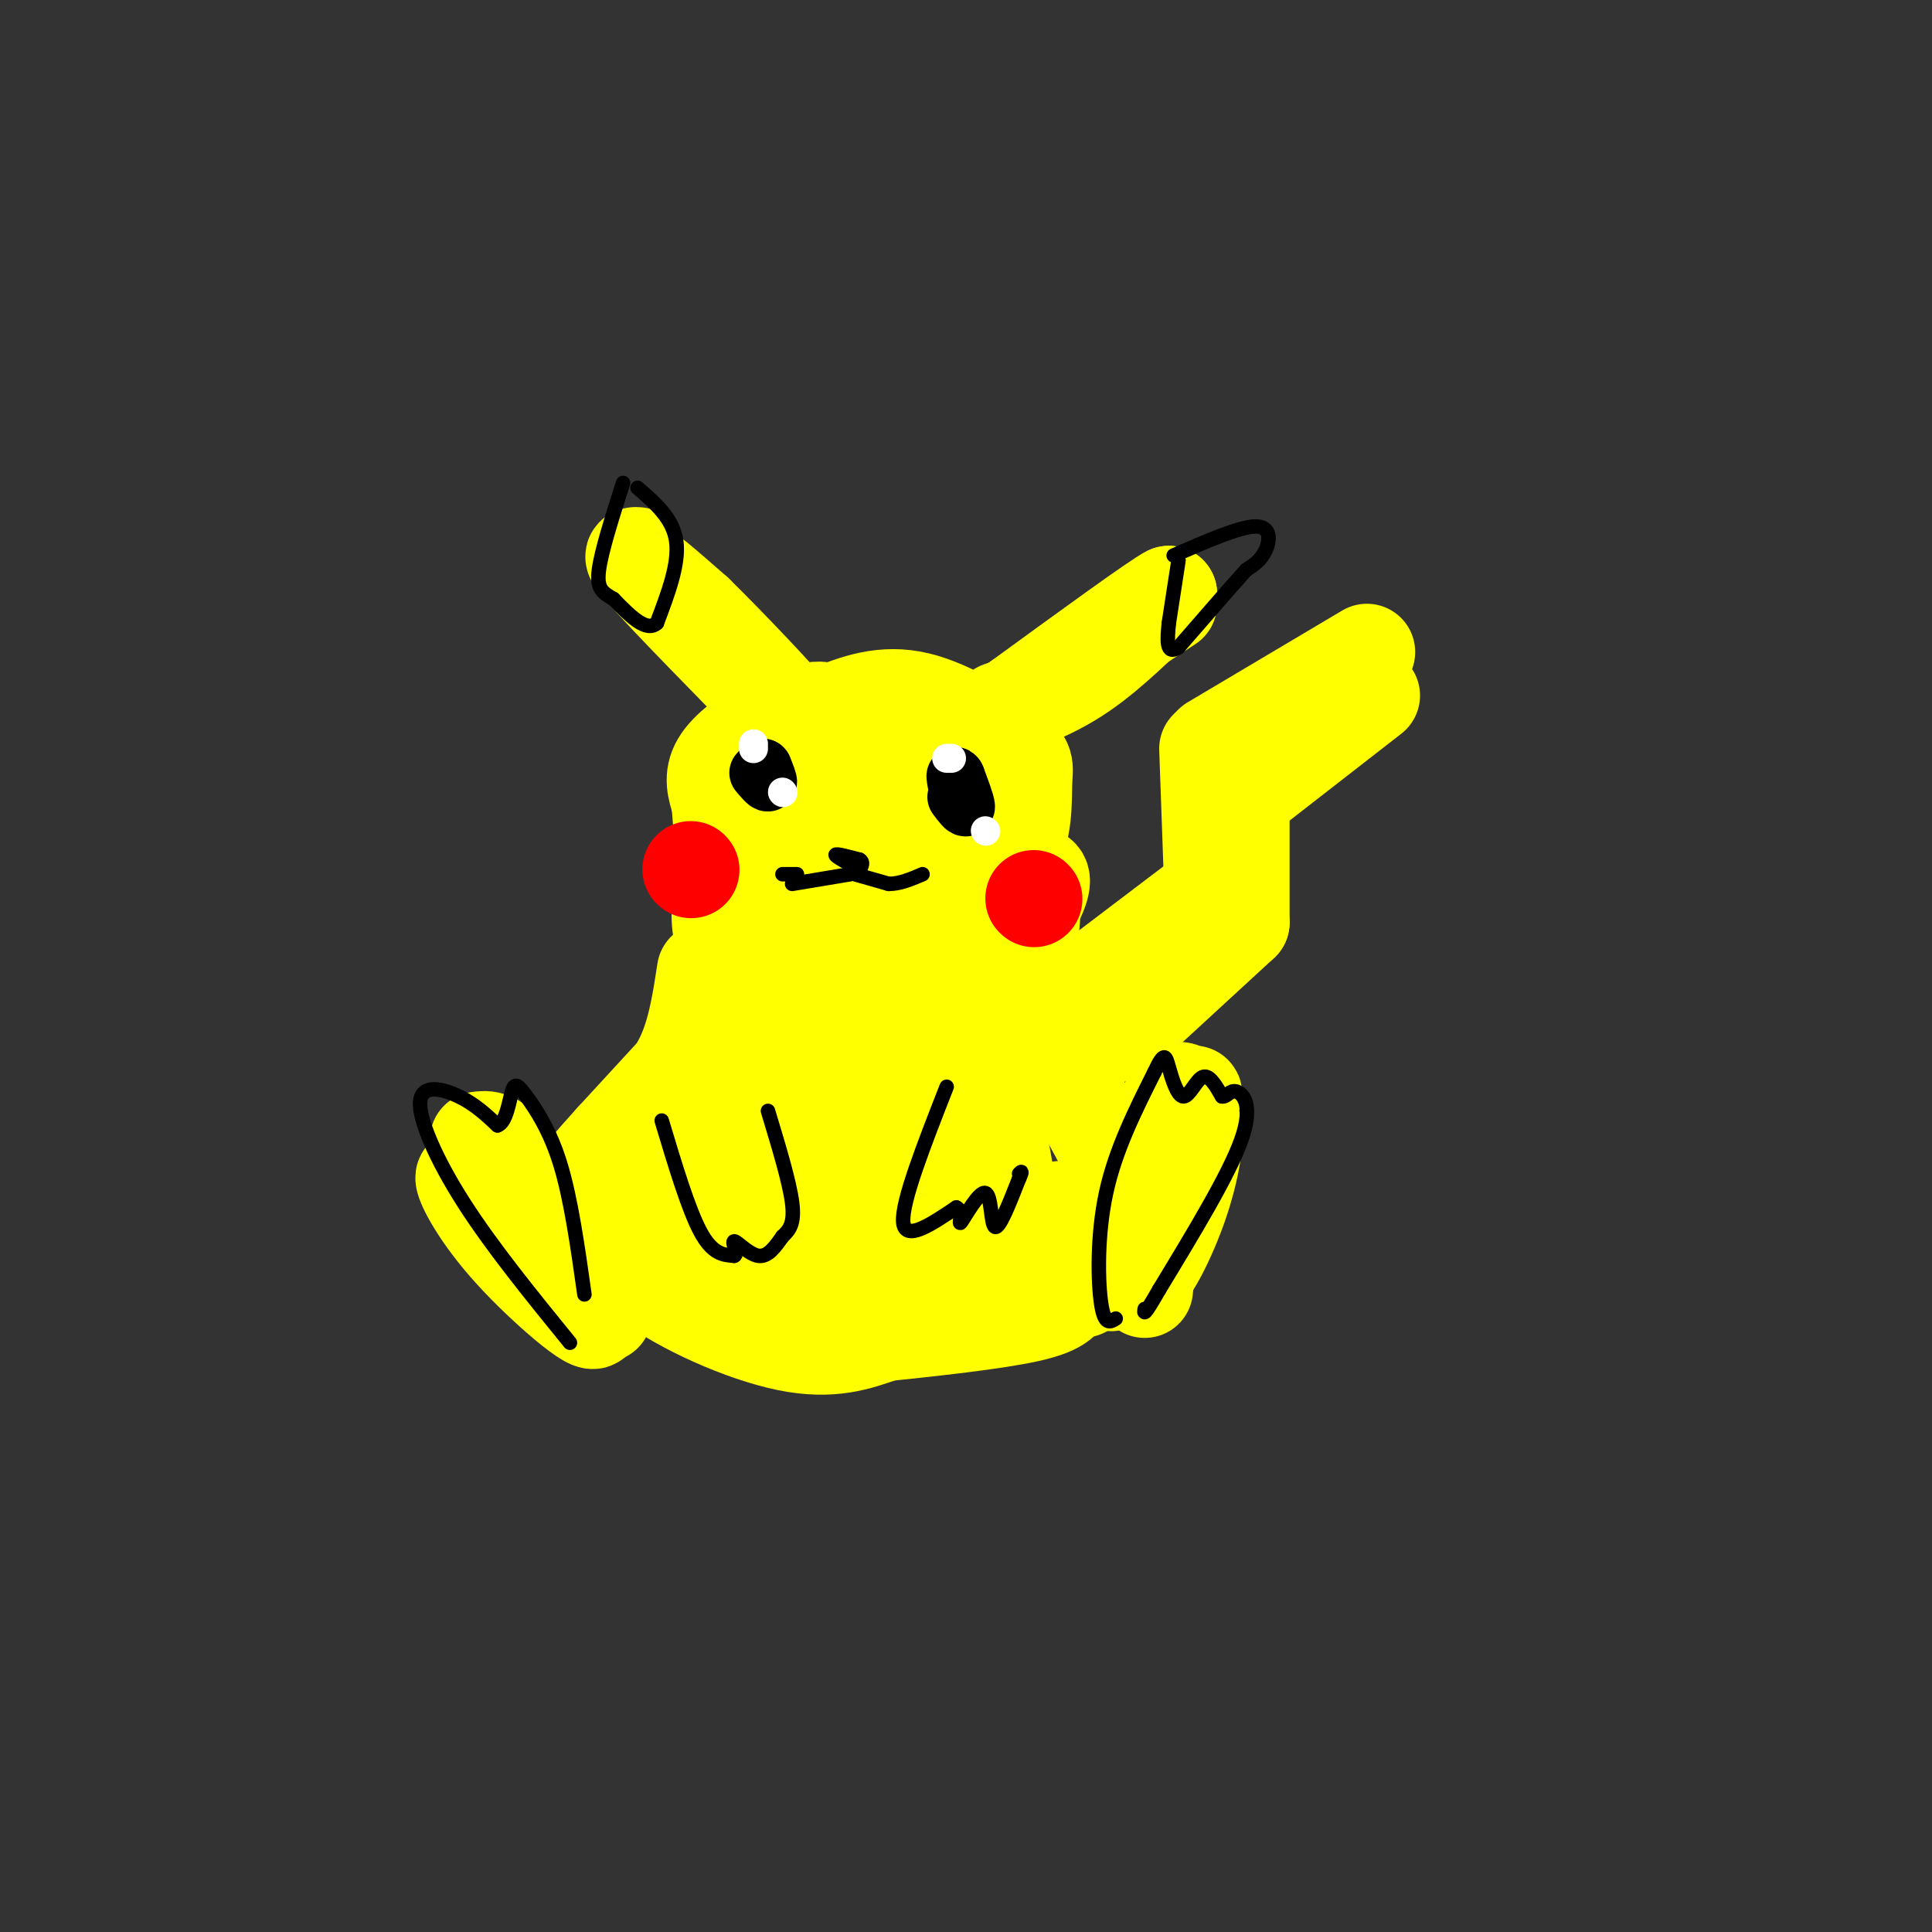 <svg viewBox='0 0 400 400' version='1.1' xmlns='http://www.w3.org/2000/svg' xmlns:xlink='http://www.w3.org/1999/xlink'><rect x="0" y="0" width="400" height="400" fill="#333333" stroke="none"/><g fill='none' stroke='#ffff00' stroke-width='20' stroke-linecap='round' stroke-linejoin='round'><path d='M159,161c-1.000,-0.178 -2.000,-0.356 -2,-2c0.000,-1.644 1.000,-4.756 6,-7c5.000,-2.244 14.000,-3.622 23,-5'/><path d='M186,147c4.866,-0.719 5.531,-0.018 9,3c3.469,3.018 9.742,8.351 13,12c3.258,3.649 3.502,5.614 0,9c-3.502,3.386 -10.751,8.193 -18,13'/><path d='M190,184c-6.284,2.834 -12.994,3.419 -20,0c-7.006,-3.419 -14.309,-10.844 -18,-16c-3.691,-5.156 -3.769,-8.045 0,-11c3.769,-2.955 11.384,-5.978 19,-9'/><path d='M171,148c6.137,-2.621 11.979,-4.675 19,-3c7.021,1.675 15.222,7.078 19,10c3.778,2.922 3.132,3.364 3,7c-0.132,3.636 0.248,10.468 -3,15c-3.248,4.532 -10.124,6.766 -17,9'/><path d='M192,186c-5.439,2.229 -10.536,3.301 -16,2c-5.464,-1.301 -11.296,-4.973 -14,-8c-2.704,-3.027 -2.282,-5.407 0,-8c2.282,-2.593 6.422,-5.398 11,-7c4.578,-1.602 9.595,-1.999 13,-1c3.405,0.999 5.200,3.395 4,6c-1.200,2.605 -5.394,5.420 -10,7c-4.606,1.580 -9.625,1.925 -9,-1c0.625,-2.925 6.893,-9.122 8,-14c1.107,-4.878 -2.946,-8.439 -7,-12'/><path d='M172,150c-1.316,-2.616 -1.105,-3.155 -3,-3c-1.895,0.155 -5.895,1.003 -10,3c-4.105,1.997 -8.316,5.142 -10,8c-1.684,2.858 -0.842,5.429 0,8'/><path d='M149,166c0.333,5.000 1.167,13.500 2,22'/><path d='M151,188c0.083,4.476 -0.708,4.667 2,7c2.708,2.333 8.917,6.810 15,9c6.083,2.190 12.042,2.095 18,2'/><path d='M186,206c6.190,-0.202 12.667,-1.708 18,-6c5.333,-4.292 9.524,-11.369 11,-15c1.476,-3.631 0.238,-3.815 -1,-4'/><path d='M214,181c-0.167,2.268 -0.086,9.938 -1,14c-0.914,4.062 -2.823,4.517 -6,6c-3.177,1.483 -7.622,3.995 -14,5c-6.378,1.005 -14.689,0.502 -23,0'/><path d='M170,206c-5.512,-0.083 -7.792,-0.292 -11,-2c-3.208,-1.708 -7.345,-4.917 -9,-9c-1.655,-4.083 -0.827,-9.042 0,-14'/><path d='M150,181c1.111,-4.978 3.889,-10.422 10,-12c6.111,-1.578 15.556,0.711 25,3'/><path d='M207,147c5.583,-2.000 11.167,-4.000 17,-8c5.833,-4.000 11.917,-10.000 18,-16'/><path d='M242,123c-2.167,1.000 -16.583,11.500 -31,22'/><path d='M211,145c0.000,0.333 15.500,-9.833 31,-20'/><path d='M163,149c-12.417,-12.667 -24.833,-25.333 -28,-29c-3.167,-3.667 2.917,1.667 9,7'/><path d='M144,127c6.600,6.467 18.600,19.133 18,19c-0.600,-0.133 -13.800,-13.067 -27,-26'/><path d='M135,120c-5.000,-5.167 -4.000,-5.083 -3,-5'/><path d='M150,211c0.000,0.000 -23.000,25.000 -23,25'/><path d='M127,236c-5.044,5.578 -6.156,7.022 -6,7c0.156,-0.022 1.578,-1.511 3,-3'/><path d='M146,201c-0.917,6.000 -1.833,12.000 -4,17c-2.167,5.000 -5.583,9.000 -9,13'/><path d='M133,231c-3.844,5.311 -8.956,12.089 -9,18c-0.044,5.911 4.978,10.956 10,16'/><path d='M134,265c7.111,5.467 19.889,11.133 29,13c9.111,1.867 14.556,-0.067 20,-2'/><path d='M183,276c9.422,-0.978 22.978,-2.422 30,-4c7.022,-1.578 7.511,-3.289 8,-5'/><path d='M212,209c6.917,11.167 13.833,22.333 17,29c3.167,6.667 2.583,8.833 2,11'/><path d='M231,249c0.067,2.800 -0.766,4.300 0,6c0.766,1.700 3.131,3.599 -7,6c-10.131,2.401 -32.757,5.303 -44,6c-11.243,0.697 -11.104,-0.812 -13,-2c-1.896,-1.188 -5.827,-2.054 -6,-5c-0.173,-2.946 3.414,-7.973 7,-13'/><path d='M168,247c9.687,-4.812 30.403,-10.340 35,-8c4.597,2.340 -6.925,12.550 -15,18c-8.075,5.450 -12.703,6.142 -18,6c-5.297,-0.142 -11.262,-1.116 -15,-3c-3.738,-1.884 -5.249,-4.678 -8,-8c-2.751,-3.322 -6.743,-7.173 3,-11c9.743,-3.827 33.220,-7.631 43,-9c9.780,-1.369 5.863,-0.305 2,2c-3.863,2.305 -7.670,5.850 -17,9c-9.330,3.150 -24.181,5.906 -36,8c-11.819,2.094 -20.605,3.525 -20,0c0.605,-3.525 10.601,-12.007 19,-17c8.399,-4.993 15.199,-6.496 22,-8'/><path d='M163,226c6.735,-2.576 12.574,-5.016 13,-2c0.426,3.016 -4.560,11.488 -11,16c-6.440,4.512 -14.335,5.063 -18,5c-3.665,-0.063 -3.101,-0.741 -2,-4c1.101,-3.259 2.740,-9.099 7,-14c4.260,-4.901 11.143,-8.861 16,-11c4.857,-2.139 7.690,-2.455 11,-2c3.310,0.455 7.098,1.681 9,5c1.902,3.319 1.919,8.732 0,16c-1.919,7.268 -5.772,16.391 -5,13c0.772,-3.391 6.169,-19.298 10,-26c3.831,-6.702 6.094,-4.201 8,-1c1.906,3.201 3.453,7.100 5,11'/><path d='M206,232c2.131,9.332 4.958,27.161 3,25c-1.958,-2.161 -8.700,-24.311 -8,-26c0.700,-1.689 8.842,17.084 13,23c4.158,5.916 4.331,-1.024 5,-3c0.669,-1.976 1.835,1.012 3,4'/><path d='M222,255c0.667,0.333 0.833,-0.833 1,-2'/><path d='M99,242c0.000,0.000 24.000,31.000 24,31'/><path d='M123,273c0.524,2.583 -10.167,-6.458 -17,-14c-6.833,-7.542 -9.810,-13.583 -10,-15c-0.190,-1.417 2.405,1.792 5,5'/><path d='M101,249c-0.822,-1.044 -5.378,-6.156 -2,-3c3.378,3.156 14.689,14.578 26,26'/><path d='M237,267c1.167,-10.667 2.333,-21.333 4,-27c1.667,-5.667 3.833,-6.333 6,-7'/><path d='M247,233c0.821,1.548 -0.125,8.917 -3,17c-2.875,8.083 -7.679,16.881 -8,13c-0.321,-3.881 3.839,-20.440 8,-37'/><path d='M244,226c1.429,-2.381 1.000,10.167 -4,21c-5.000,10.833 -14.571,19.952 -16,20c-1.429,0.048 5.286,-8.976 12,-18'/><path d='M236,249c5.250,-9.917 12.375,-25.708 11,-22c-1.375,3.708 -11.250,26.917 -15,35c-3.750,8.083 -1.375,1.042 1,-6'/><path d='M233,256c0.667,-2.167 1.833,-4.583 3,-7'/><path d='M99,236c1.750,-0.250 3.500,-0.500 7,4c3.500,4.500 8.750,13.750 14,23'/><path d='M241,230c0.000,0.000 -1.000,3.000 -1,3'/><path d='M232,214c0.000,0.000 25.000,-23.000 25,-23'/><path d='M257,191c0.000,0.000 0.000,-26.000 0,-26'/><path d='M257,165c0.000,0.000 27.000,-21.000 27,-21'/><path d='M221,207c0.000,0.000 29.000,-22.000 29,-22'/><path d='M251,183c0.000,0.000 -1.000,-28.000 -1,-28'/><path d='M251,154c0.000,0.000 32.000,-19.000 32,-19'/></g>
<g fill='none' stroke='#ff0000' stroke-width='20' stroke-linecap='round' stroke-linejoin='round'><path d='M143,180c0.000,0.000 0.100,0.100 0.1,0.1'/><path d='M214,186c0.000,0.000 0.100,0.100 0.1,0.1'/></g>
<g fill='none' stroke='#000000' stroke-width='3' stroke-linecap='round' stroke-linejoin='round'><path d='M164,183c0.000,0.000 12.000,-2.000 12,-2'/><path d='M177,181c0.000,0.000 7.000,2.000 7,2'/><path d='M184,183c2.333,0.000 4.667,-1.000 7,-2'/><path d='M162,181c0.000,0.000 3.000,0.000 3,0'/><path d='M178,180c-2.500,-1.333 -5.000,-2.667 -5,-3c0.000,-0.333 2.500,0.333 5,1'/><path d='M178,178c0.833,0.500 0.417,1.250 0,2'/><path d='M244,116c0.000,0.000 -2.000,13.000 -2,13'/><path d='M243,115c6.867,-3.000 13.733,-6.000 17,-6c3.267,0.000 2.933,3.000 2,5c-0.933,2.000 -2.467,3.000 -4,4'/><path d='M258,118c-3.000,3.333 -8.500,9.667 -14,16'/><path d='M244,134c-2.667,1.833 -2.333,-1.583 -2,-5'/><path d='M132,101c3.667,3.167 7.333,6.333 8,11c0.667,4.667 -1.667,10.833 -4,17'/><path d='M136,129c-2.167,2.000 -5.583,-1.500 -9,-5'/><path d='M127,124c-2.289,-1.311 -3.511,-2.089 -3,-6c0.511,-3.911 2.756,-10.956 5,-18'/></g>
<g fill='none' stroke='#000000' stroke-width='12' stroke-linecap='round' stroke-linejoin='round'><path d='M157,160c0.917,1.083 1.833,2.167 2,2c0.167,-0.167 -0.417,-1.583 -1,-3'/><path d='M158,159c-0.167,-0.333 -0.083,0.333 0,1'/><path d='M198,165c1.000,1.333 2.000,2.667 2,2c0.000,-0.667 -1.000,-3.333 -2,-6'/><path d='M198,161c-0.333,-0.833 -0.167,0.083 0,1'/></g>
<g fill='none' stroke='#ffffff' stroke-width='6' stroke-linecap='round' stroke-linejoin='round'><path d='M156,154c0.000,0.000 0.000,1.000 0,1'/><path d='M162,164c0.000,0.000 0.100,0.100 0.1,0.1'/><path d='M197,157c0.000,0.000 -1.000,0.000 -1,0'/><path d='M204,172c0.000,0.000 0.100,0.100 0.1,0.1'/></g>
<g fill='none' stroke='#000000' stroke-width='3' stroke-linecap='round' stroke-linejoin='round'><path d='M137,232c2.750,9.167 5.500,18.333 8,23c2.500,4.667 4.750,4.833 7,5'/><path d='M152,260c0.845,-0.131 -0.542,-2.958 0,-3c0.542,-0.042 3.012,2.702 5,3c1.988,0.298 3.494,-1.851 5,-4'/><path d='M162,256c1.444,-1.333 2.556,-2.667 2,-7c-0.556,-4.333 -2.778,-11.667 -5,-19'/><path d='M196,225c-4.667,11.917 -9.333,23.833 -9,28c0.333,4.167 5.667,0.583 11,-3'/><path d='M198,250c1.641,0.722 0.244,4.029 1,3c0.756,-1.029 3.665,-6.392 5,-6c1.335,0.392 1.096,6.541 2,7c0.904,0.459 2.952,-4.770 5,-10'/><path d='M211,244c0.833,-1.833 0.417,-1.417 0,-1'/><path d='M231,273c-1.156,0.733 -2.311,1.467 -3,-3c-0.689,-4.467 -0.911,-14.133 1,-23c1.911,-8.867 5.956,-16.933 10,-25'/><path d='M239,222c2.096,-4.534 2.335,-3.370 3,-1c0.665,2.370 1.756,5.946 3,6c1.244,0.054 2.641,-3.413 4,-4c1.359,-0.587 2.679,1.707 4,4'/><path d='M253,227c1.036,0.167 1.625,-1.417 3,-1c1.375,0.417 3.536,2.833 1,10c-2.536,7.167 -9.768,19.083 -17,31'/><path d='M240,267c-3.333,5.833 -3.167,4.917 -3,4'/><path d='M118,278c-8.089,-9.946 -16.179,-19.893 -22,-29c-5.821,-9.107 -9.375,-17.375 -9,-21c0.375,-3.625 4.679,-2.607 8,-1c3.321,1.607 5.661,3.804 8,6'/><path d='M103,233c1.831,-0.581 2.408,-5.032 3,-7c0.592,-1.968 1.198,-1.453 3,1c1.802,2.453 4.801,6.844 7,14c2.199,7.156 3.600,17.078 5,27'/></g>
</svg>